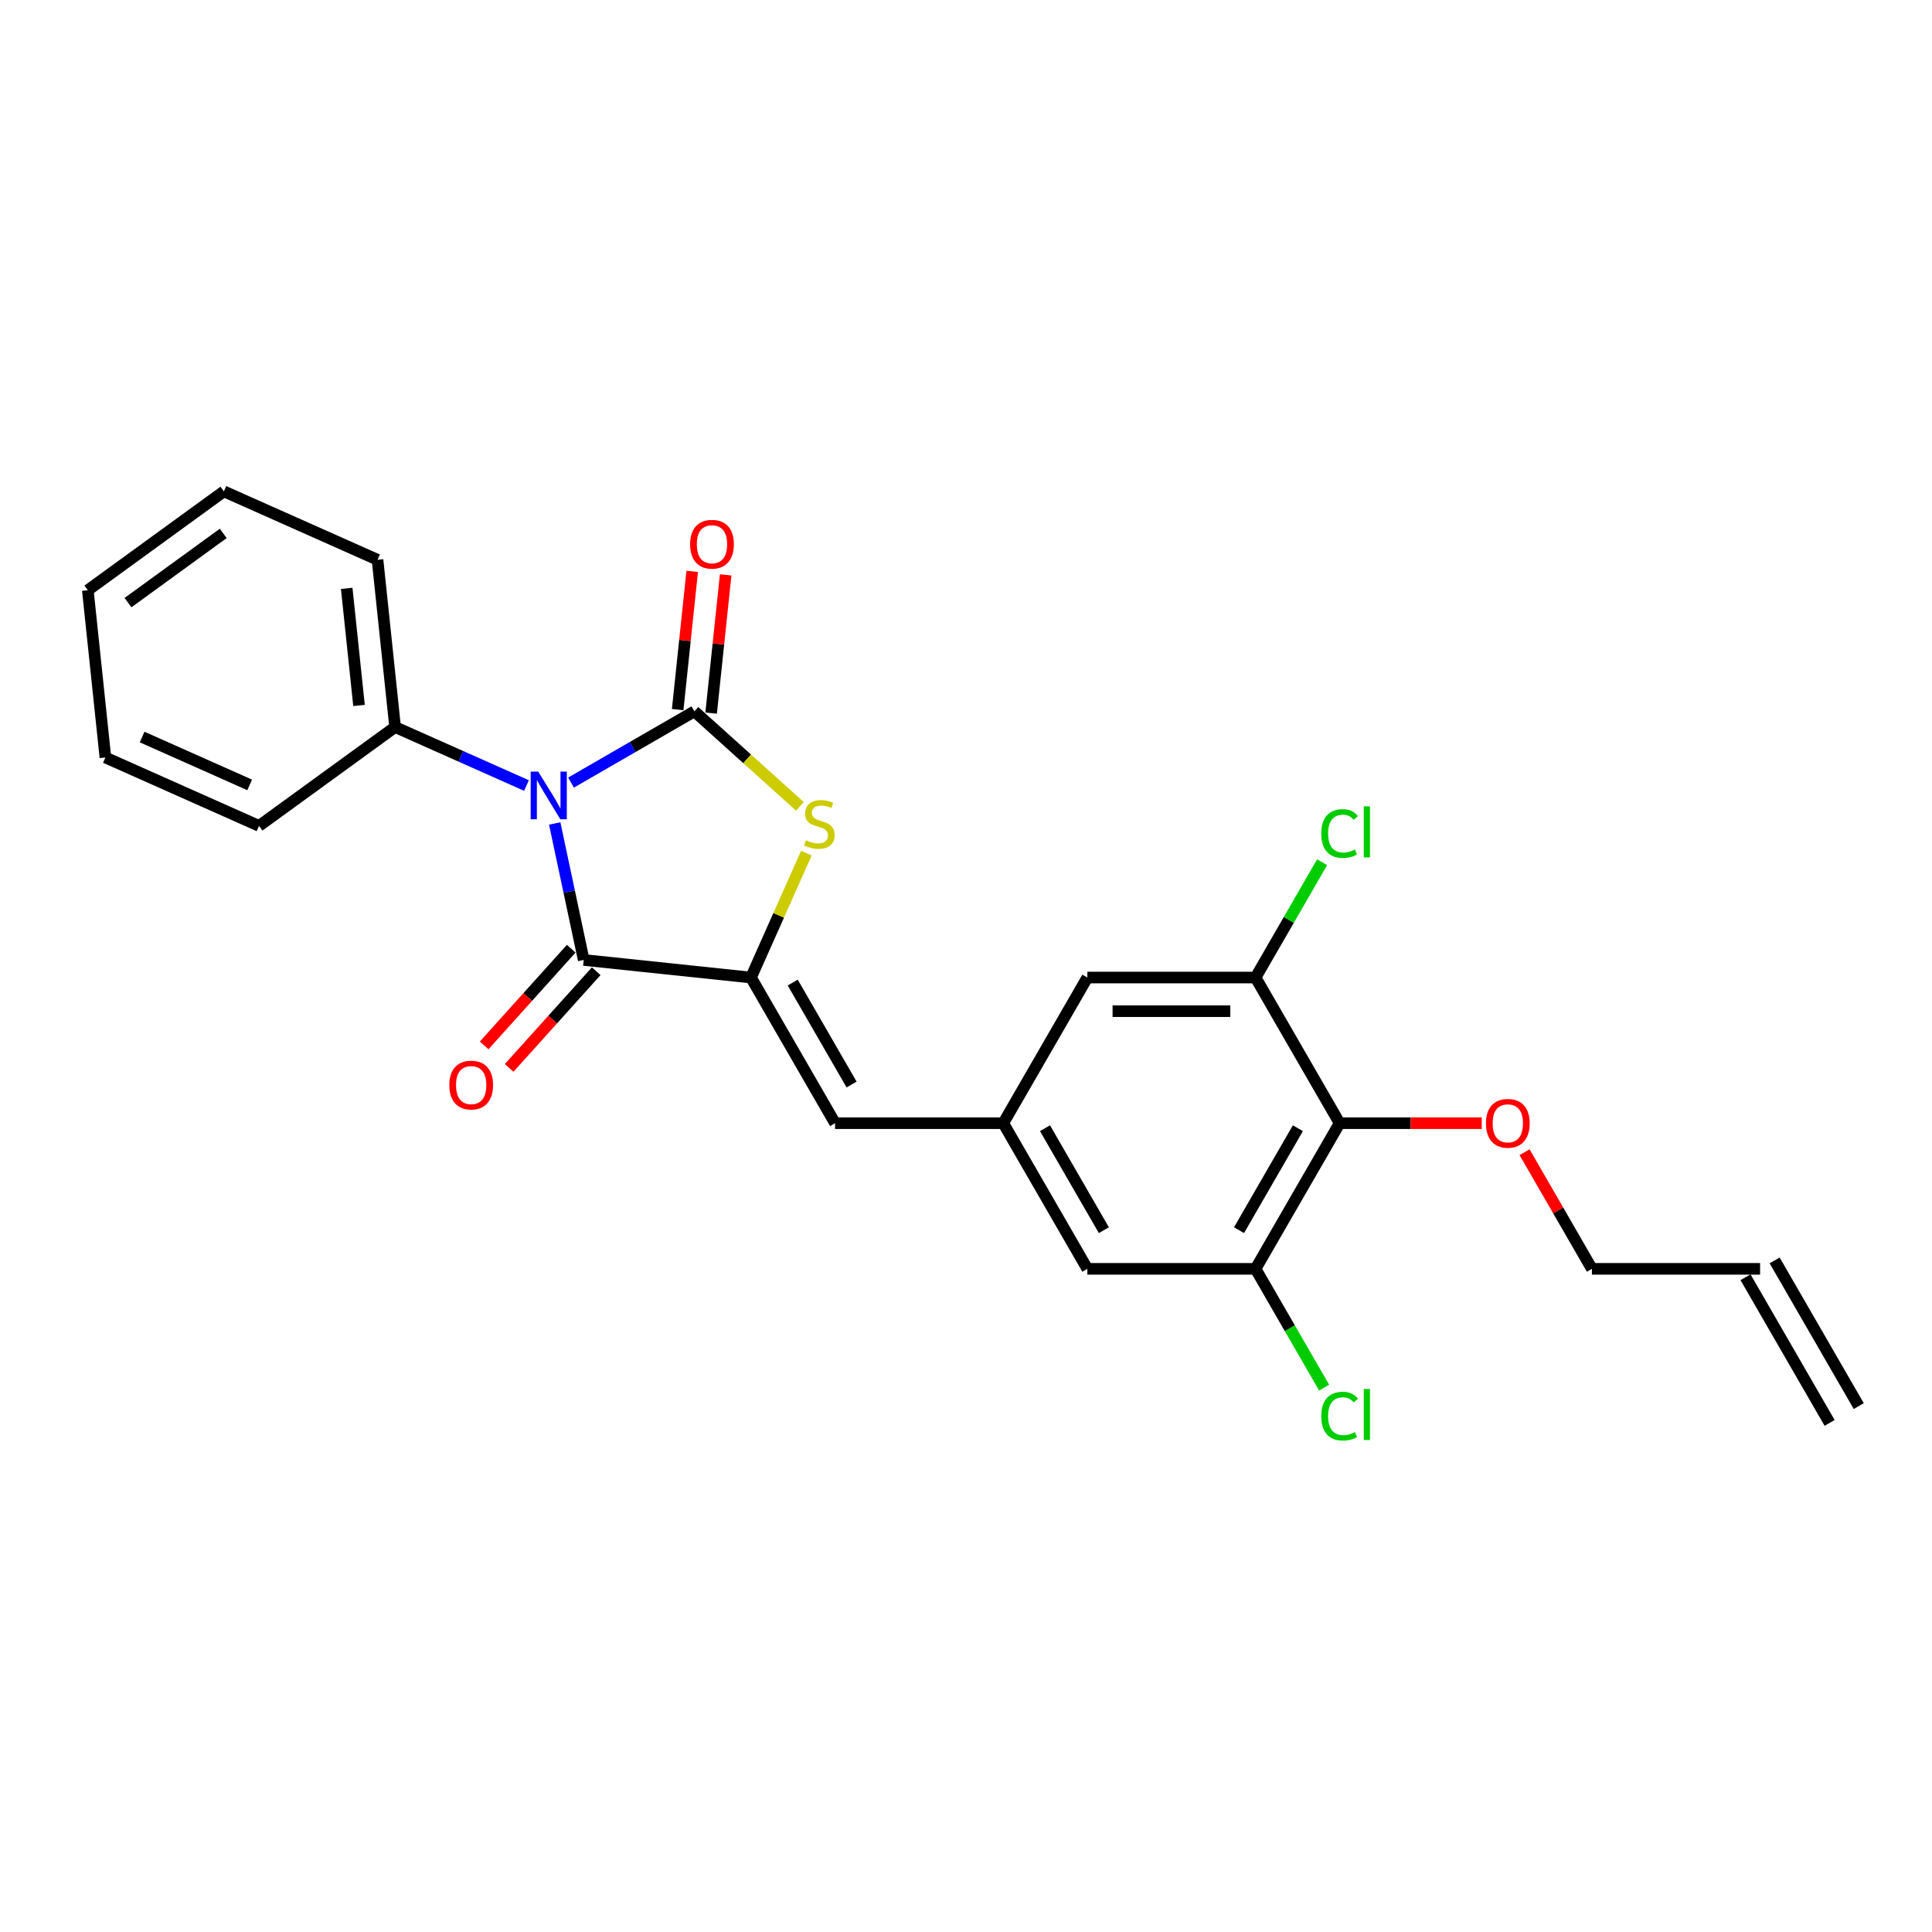 <?xml version='1.0' encoding='iso-8859-1'?>
<svg version='1.1' baseProfile='full'
              xmlns='http://www.w3.org/2000/svg'
                      xmlns:rdkit='http://www.rdkit.org/xml'
                      xmlns:xlink='http://www.w3.org/1999/xlink'
                  xml:space='preserve'
width='1000px' height='1000px' viewBox='0 0 1000 1000'>
<!-- END OF HEADER -->
<rect style='opacity:1.0;fill:#FFFFFF;stroke:none' width='1000' height='1000' x='0' y='0'> </rect>
<path class='bond-0' d='M 295.558,405.068 L 327.49,386.632' style='fill:none;fill-rule:evenodd;stroke:#0000FF;stroke-width:6px;stroke-linecap:butt;stroke-linejoin:miter;stroke-opacity:1' />
<path class='bond-0' d='M 327.49,386.632 L 359.422,368.196' style='fill:none;fill-rule:evenodd;stroke:#000000;stroke-width:6px;stroke-linecap:butt;stroke-linejoin:miter;stroke-opacity:1' />
<path class='bond-1' d='M 287.115,426.225 L 294.624,461.549' style='fill:none;fill-rule:evenodd;stroke:#0000FF;stroke-width:6px;stroke-linecap:butt;stroke-linejoin:miter;stroke-opacity:1' />
<path class='bond-1' d='M 294.624,461.549 L 302.132,496.872' style='fill:none;fill-rule:evenodd;stroke:#000000;stroke-width:6px;stroke-linecap:butt;stroke-linejoin:miter;stroke-opacity:1' />
<path class='bond-9' d='M 272.507,406.591 L 238.507,391.453' style='fill:none;fill-rule:evenodd;stroke:#0000FF;stroke-width:6px;stroke-linecap:butt;stroke-linejoin:miter;stroke-opacity:1' />
<path class='bond-9' d='M 238.507,391.453 L 204.507,376.315' style='fill:none;fill-rule:evenodd;stroke:#000000;stroke-width:6px;stroke-linecap:butt;stroke-linejoin:miter;stroke-opacity:1' />
<path class='bond-3' d='M 359.422,368.196 L 386.728,392.783' style='fill:none;fill-rule:evenodd;stroke:#000000;stroke-width:6px;stroke-linecap:butt;stroke-linejoin:miter;stroke-opacity:1' />
<path class='bond-3' d='M 386.728,392.783 L 414.034,417.369' style='fill:none;fill-rule:evenodd;stroke:#CCCC00;stroke-width:6px;stroke-linecap:butt;stroke-linejoin:miter;stroke-opacity:1' />
<path class='bond-10' d='M 368.079,369.106 L 371.84,333.331' style='fill:none;fill-rule:evenodd;stroke:#000000;stroke-width:6px;stroke-linecap:butt;stroke-linejoin:miter;stroke-opacity:1' />
<path class='bond-10' d='M 371.84,333.331 L 375.6,297.556' style='fill:none;fill-rule:evenodd;stroke:#FF0000;stroke-width:6px;stroke-linecap:butt;stroke-linejoin:miter;stroke-opacity:1' />
<path class='bond-10' d='M 350.764,367.286 L 354.525,331.511' style='fill:none;fill-rule:evenodd;stroke:#000000;stroke-width:6px;stroke-linecap:butt;stroke-linejoin:miter;stroke-opacity:1' />
<path class='bond-10' d='M 354.525,331.511 L 358.285,295.736' style='fill:none;fill-rule:evenodd;stroke:#FF0000;stroke-width:6px;stroke-linecap:butt;stroke-linejoin:miter;stroke-opacity:1' />
<path class='bond-2' d='M 302.132,496.872 L 388.707,505.972' style='fill:none;fill-rule:evenodd;stroke:#000000;stroke-width:6px;stroke-linecap:butt;stroke-linejoin:miter;stroke-opacity:1' />
<path class='bond-13' d='M 295.663,491.047 L 273.13,516.072' style='fill:none;fill-rule:evenodd;stroke:#000000;stroke-width:6px;stroke-linecap:butt;stroke-linejoin:miter;stroke-opacity:1' />
<path class='bond-13' d='M 273.13,516.072 L 250.597,541.097' style='fill:none;fill-rule:evenodd;stroke:#FF0000;stroke-width:6px;stroke-linecap:butt;stroke-linejoin:miter;stroke-opacity:1' />
<path class='bond-13' d='M 308.601,502.697 L 286.068,527.722' style='fill:none;fill-rule:evenodd;stroke:#000000;stroke-width:6px;stroke-linecap:butt;stroke-linejoin:miter;stroke-opacity:1' />
<path class='bond-13' d='M 286.068,527.722 L 263.536,552.747' style='fill:none;fill-rule:evenodd;stroke:#FF0000;stroke-width:6px;stroke-linecap:butt;stroke-linejoin:miter;stroke-opacity:1' />
<path class='bond-4' d='M 388.707,505.972 L 432.233,581.361' style='fill:none;fill-rule:evenodd;stroke:#000000;stroke-width:6px;stroke-linecap:butt;stroke-linejoin:miter;stroke-opacity:1' />
<path class='bond-4' d='M 410.314,508.575 L 440.782,561.347' style='fill:none;fill-rule:evenodd;stroke:#000000;stroke-width:6px;stroke-linecap:butt;stroke-linejoin:miter;stroke-opacity:1' />
<path class='bond-25' d='M 388.707,505.972 L 403.043,473.773' style='fill:none;fill-rule:evenodd;stroke:#000000;stroke-width:6px;stroke-linecap:butt;stroke-linejoin:miter;stroke-opacity:1' />
<path class='bond-25' d='M 403.043,473.773 L 417.378,441.575' style='fill:none;fill-rule:evenodd;stroke:#CCCC00;stroke-width:6px;stroke-linecap:butt;stroke-linejoin:miter;stroke-opacity:1' />
<path class='bond-8' d='M 432.233,581.361 L 519.285,581.361' style='fill:none;fill-rule:evenodd;stroke:#000000;stroke-width:6px;stroke-linecap:butt;stroke-linejoin:miter;stroke-opacity:1' />
<path class='bond-5' d='M 693.389,581.361 L 649.863,656.75' style='fill:none;fill-rule:evenodd;stroke:#000000;stroke-width:6px;stroke-linecap:butt;stroke-linejoin:miter;stroke-opacity:1' />
<path class='bond-5' d='M 671.782,583.964 L 641.314,636.737' style='fill:none;fill-rule:evenodd;stroke:#000000;stroke-width:6px;stroke-linecap:butt;stroke-linejoin:miter;stroke-opacity:1' />
<path class='bond-18' d='M 693.389,581.361 L 730.169,581.361' style='fill:none;fill-rule:evenodd;stroke:#000000;stroke-width:6px;stroke-linecap:butt;stroke-linejoin:miter;stroke-opacity:1' />
<path class='bond-18' d='M 730.169,581.361 L 766.948,581.361' style='fill:none;fill-rule:evenodd;stroke:#FF0000;stroke-width:6px;stroke-linecap:butt;stroke-linejoin:miter;stroke-opacity:1' />
<path class='bond-27' d='M 693.389,581.361 L 649.863,505.972' style='fill:none;fill-rule:evenodd;stroke:#000000;stroke-width:6px;stroke-linecap:butt;stroke-linejoin:miter;stroke-opacity:1' />
<path class='bond-6' d='M 649.863,656.75 L 562.811,656.75' style='fill:none;fill-rule:evenodd;stroke:#000000;stroke-width:6px;stroke-linecap:butt;stroke-linejoin:miter;stroke-opacity:1' />
<path class='bond-16' d='M 649.863,656.75 L 667.615,687.498' style='fill:none;fill-rule:evenodd;stroke:#000000;stroke-width:6px;stroke-linecap:butt;stroke-linejoin:miter;stroke-opacity:1' />
<path class='bond-16' d='M 667.615,687.498 L 685.368,718.246' style='fill:none;fill-rule:evenodd;stroke:#00CC00;stroke-width:6px;stroke-linecap:butt;stroke-linejoin:miter;stroke-opacity:1' />
<path class='bond-7' d='M 649.863,505.972 L 562.811,505.972' style='fill:none;fill-rule:evenodd;stroke:#000000;stroke-width:6px;stroke-linecap:butt;stroke-linejoin:miter;stroke-opacity:1' />
<path class='bond-7' d='M 636.805,523.382 L 575.869,523.382' style='fill:none;fill-rule:evenodd;stroke:#000000;stroke-width:6px;stroke-linecap:butt;stroke-linejoin:miter;stroke-opacity:1' />
<path class='bond-17' d='M 649.863,505.972 L 667.093,476.129' style='fill:none;fill-rule:evenodd;stroke:#000000;stroke-width:6px;stroke-linecap:butt;stroke-linejoin:miter;stroke-opacity:1' />
<path class='bond-17' d='M 667.093,476.129 L 684.322,446.286' style='fill:none;fill-rule:evenodd;stroke:#00CC00;stroke-width:6px;stroke-linecap:butt;stroke-linejoin:miter;stroke-opacity:1' />
<path class='bond-11' d='M 519.285,581.361 L 562.811,505.972' style='fill:none;fill-rule:evenodd;stroke:#000000;stroke-width:6px;stroke-linecap:butt;stroke-linejoin:miter;stroke-opacity:1' />
<path class='bond-12' d='M 519.285,581.361 L 562.811,656.75' style='fill:none;fill-rule:evenodd;stroke:#000000;stroke-width:6px;stroke-linecap:butt;stroke-linejoin:miter;stroke-opacity:1' />
<path class='bond-12' d='M 540.892,583.964 L 571.36,636.737' style='fill:none;fill-rule:evenodd;stroke:#000000;stroke-width:6px;stroke-linecap:butt;stroke-linejoin:miter;stroke-opacity:1' />
<path class='bond-20' d='M 204.507,376.315 L 195.407,289.74' style='fill:none;fill-rule:evenodd;stroke:#000000;stroke-width:6px;stroke-linecap:butt;stroke-linejoin:miter;stroke-opacity:1' />
<path class='bond-20' d='M 185.827,365.149 L 179.457,304.546' style='fill:none;fill-rule:evenodd;stroke:#000000;stroke-width:6px;stroke-linecap:butt;stroke-linejoin:miter;stroke-opacity:1' />
<path class='bond-21' d='M 204.507,376.315 L 134.08,427.483' style='fill:none;fill-rule:evenodd;stroke:#000000;stroke-width:6px;stroke-linecap:butt;stroke-linejoin:miter;stroke-opacity:1' />
<path class='bond-14' d='M 911.019,656.75 L 823.967,656.75' style='fill:none;fill-rule:evenodd;stroke:#000000;stroke-width:6px;stroke-linecap:butt;stroke-linejoin:miter;stroke-opacity:1' />
<path class='bond-15' d='M 903.48,661.103 L 947.007,736.492' style='fill:none;fill-rule:evenodd;stroke:#000000;stroke-width:6px;stroke-linecap:butt;stroke-linejoin:miter;stroke-opacity:1' />
<path class='bond-15' d='M 918.558,652.398 L 962.084,727.787' style='fill:none;fill-rule:evenodd;stroke:#000000;stroke-width:6px;stroke-linecap:butt;stroke-linejoin:miter;stroke-opacity:1' />
<path class='bond-19' d='M 789.116,596.386 L 806.542,626.568' style='fill:none;fill-rule:evenodd;stroke:#FF0000;stroke-width:6px;stroke-linecap:butt;stroke-linejoin:miter;stroke-opacity:1' />
<path class='bond-19' d='M 806.542,626.568 L 823.967,656.75' style='fill:none;fill-rule:evenodd;stroke:#000000;stroke-width:6px;stroke-linecap:butt;stroke-linejoin:miter;stroke-opacity:1' />
<path class='bond-22' d='M 195.407,289.74 L 115.881,254.333' style='fill:none;fill-rule:evenodd;stroke:#000000;stroke-width:6px;stroke-linecap:butt;stroke-linejoin:miter;stroke-opacity:1' />
<path class='bond-23' d='M 134.08,427.483 L 54.554,392.076' style='fill:none;fill-rule:evenodd;stroke:#000000;stroke-width:6px;stroke-linecap:butt;stroke-linejoin:miter;stroke-opacity:1' />
<path class='bond-23' d='M 129.233,406.267 L 73.564,381.482' style='fill:none;fill-rule:evenodd;stroke:#000000;stroke-width:6px;stroke-linecap:butt;stroke-linejoin:miter;stroke-opacity:1' />
<path class='bond-26' d='M 115.881,254.333 L 45.455,305.501' style='fill:none;fill-rule:evenodd;stroke:#000000;stroke-width:6px;stroke-linecap:butt;stroke-linejoin:miter;stroke-opacity:1' />
<path class='bond-26' d='M 115.551,276.093 L 66.252,311.911' style='fill:none;fill-rule:evenodd;stroke:#000000;stroke-width:6px;stroke-linecap:butt;stroke-linejoin:miter;stroke-opacity:1' />
<path class='bond-24' d='M 54.554,392.076 L 45.455,305.501' style='fill:none;fill-rule:evenodd;stroke:#000000;stroke-width:6px;stroke-linecap:butt;stroke-linejoin:miter;stroke-opacity:1' />
<path  class='atom-0' d='M 278.583 399.396
L 286.662 412.454
Q 287.462 413.742, 288.751 416.075
Q 290.039 418.408, 290.109 418.547
L 290.109 399.396
L 293.382 399.396
L 293.382 424.049
L 290.004 424.049
L 281.334 409.772
Q 280.324 408.101, 279.245 406.186
Q 278.2 404.271, 277.887 403.679
L 277.887 424.049
L 274.683 424.049
L 274.683 399.396
L 278.583 399.396
' fill='#0000FF'/>
<path  class='atom-4' d='M 417.15 434.907
Q 417.429 435.011, 418.578 435.499
Q 419.727 435.986, 420.98 436.3
Q 422.269 436.578, 423.522 436.578
Q 425.855 436.578, 427.213 435.464
Q 428.571 434.315, 428.571 432.33
Q 428.571 430.972, 427.875 430.137
Q 427.213 429.301, 426.169 428.848
Q 425.124 428.395, 423.383 427.873
Q 421.189 427.212, 419.866 426.585
Q 418.578 425.958, 417.638 424.635
Q 416.732 423.312, 416.732 421.083
Q 416.732 417.984, 418.821 416.069
Q 420.946 414.154, 425.124 414.154
Q 427.979 414.154, 431.218 415.512
L 430.417 418.193
Q 427.457 416.974, 425.229 416.974
Q 422.826 416.974, 421.503 417.984
Q 420.179 418.959, 420.214 420.665
Q 420.214 421.988, 420.876 422.789
Q 421.572 423.59, 422.547 424.043
Q 423.557 424.496, 425.229 425.018
Q 427.457 425.714, 428.78 426.411
Q 430.103 427.107, 431.044 428.535
Q 432.019 429.928, 432.019 432.33
Q 432.019 435.743, 429.72 437.588
Q 427.457 439.399, 423.662 439.399
Q 421.468 439.399, 419.796 438.911
Q 418.16 438.459, 416.21 437.658
L 417.15 434.907
' fill='#CCCC00'/>
<path  class='atom-11' d='M 357.205 281.691
Q 357.205 275.771, 360.13 272.463
Q 363.054 269.155, 368.521 269.155
Q 373.988 269.155, 376.913 272.463
Q 379.838 275.771, 379.838 281.691
Q 379.838 287.68, 376.878 291.092
Q 373.919 294.47, 368.521 294.47
Q 363.089 294.47, 360.13 291.092
Q 357.205 287.715, 357.205 281.691
M 368.521 291.684
Q 372.282 291.684, 374.302 289.177
Q 376.356 286.635, 376.356 281.691
Q 376.356 276.851, 374.302 274.413
Q 372.282 271.941, 368.521 271.941
Q 364.761 271.941, 362.706 274.378
Q 360.687 276.816, 360.687 281.691
Q 360.687 286.67, 362.706 289.177
Q 364.761 291.684, 368.521 291.684
' fill='#FF0000'/>
<path  class='atom-14' d='M 232.566 561.634
Q 232.566 555.715, 235.491 552.407
Q 238.416 549.099, 243.883 549.099
Q 249.349 549.099, 252.274 552.407
Q 255.199 555.715, 255.199 561.634
Q 255.199 567.623, 252.24 571.036
Q 249.28 574.413, 243.883 574.413
Q 238.451 574.413, 235.491 571.036
Q 232.566 567.658, 232.566 561.634
M 243.883 571.628
Q 247.643 571.628, 249.663 569.121
Q 251.717 566.579, 251.717 561.634
Q 251.717 556.794, 249.663 554.357
Q 247.643 551.884, 243.883 551.884
Q 240.122 551.884, 238.067 554.322
Q 236.048 556.759, 236.048 561.634
Q 236.048 566.613, 238.067 569.121
Q 240.122 571.628, 243.883 571.628
' fill='#FF0000'/>
<path  class='atom-17' d='M 683.883 732.993
Q 683.883 726.864, 686.738 723.661
Q 689.629 720.422, 695.095 720.422
Q 700.179 720.422, 702.895 724.009
L 700.597 725.889
Q 698.612 723.278, 695.095 723.278
Q 691.37 723.278, 689.385 725.785
Q 687.435 728.257, 687.435 732.993
Q 687.435 737.868, 689.454 740.375
Q 691.509 742.882, 695.478 742.882
Q 698.195 742.882, 701.363 741.245
L 702.338 743.857
Q 701.05 744.692, 699.1 745.18
Q 697.15 745.667, 694.991 745.667
Q 689.629 745.667, 686.738 742.394
Q 683.883 739.121, 683.883 732.993
' fill='#00CC00'/>
<path  class='atom-17' d='M 705.89 718.925
L 709.093 718.925
L 709.093 745.354
L 705.89 745.354
L 705.89 718.925
' fill='#00CC00'/>
<path  class='atom-18' d='M 683.883 431.435
Q 683.883 425.307, 686.738 422.103
Q 689.629 418.865, 695.095 418.865
Q 700.179 418.865, 702.895 422.452
L 700.597 424.332
Q 698.612 421.72, 695.095 421.72
Q 691.37 421.72, 689.385 424.227
Q 687.435 426.7, 687.435 431.435
Q 687.435 436.31, 689.454 438.817
Q 691.509 441.324, 695.478 441.324
Q 698.195 441.324, 701.363 439.688
L 702.338 442.299
Q 701.05 443.135, 699.1 443.623
Q 697.15 444.11, 694.991 444.11
Q 689.629 444.11, 686.738 440.837
Q 683.883 437.564, 683.883 431.435
' fill='#00CC00'/>
<path  class='atom-18' d='M 705.89 417.368
L 709.093 417.368
L 709.093 443.797
L 705.89 443.797
L 705.89 417.368
' fill='#00CC00'/>
<path  class='atom-19' d='M 769.125 581.431
Q 769.125 575.511, 772.049 572.203
Q 774.974 568.895, 780.441 568.895
Q 785.908 568.895, 788.833 572.203
Q 791.758 575.511, 791.758 581.431
Q 791.758 587.42, 788.798 590.832
Q 785.839 594.21, 780.441 594.21
Q 775.009 594.21, 772.049 590.832
Q 769.125 587.455, 769.125 581.431
M 780.441 591.424
Q 784.202 591.424, 786.222 588.917
Q 788.276 586.375, 788.276 581.431
Q 788.276 576.59, 786.222 574.153
Q 784.202 571.681, 780.441 571.681
Q 776.681 571.681, 774.626 574.118
Q 772.607 576.556, 772.607 581.431
Q 772.607 586.41, 774.626 588.917
Q 776.681 591.424, 780.441 591.424
' fill='#FF0000'/>
</svg>
